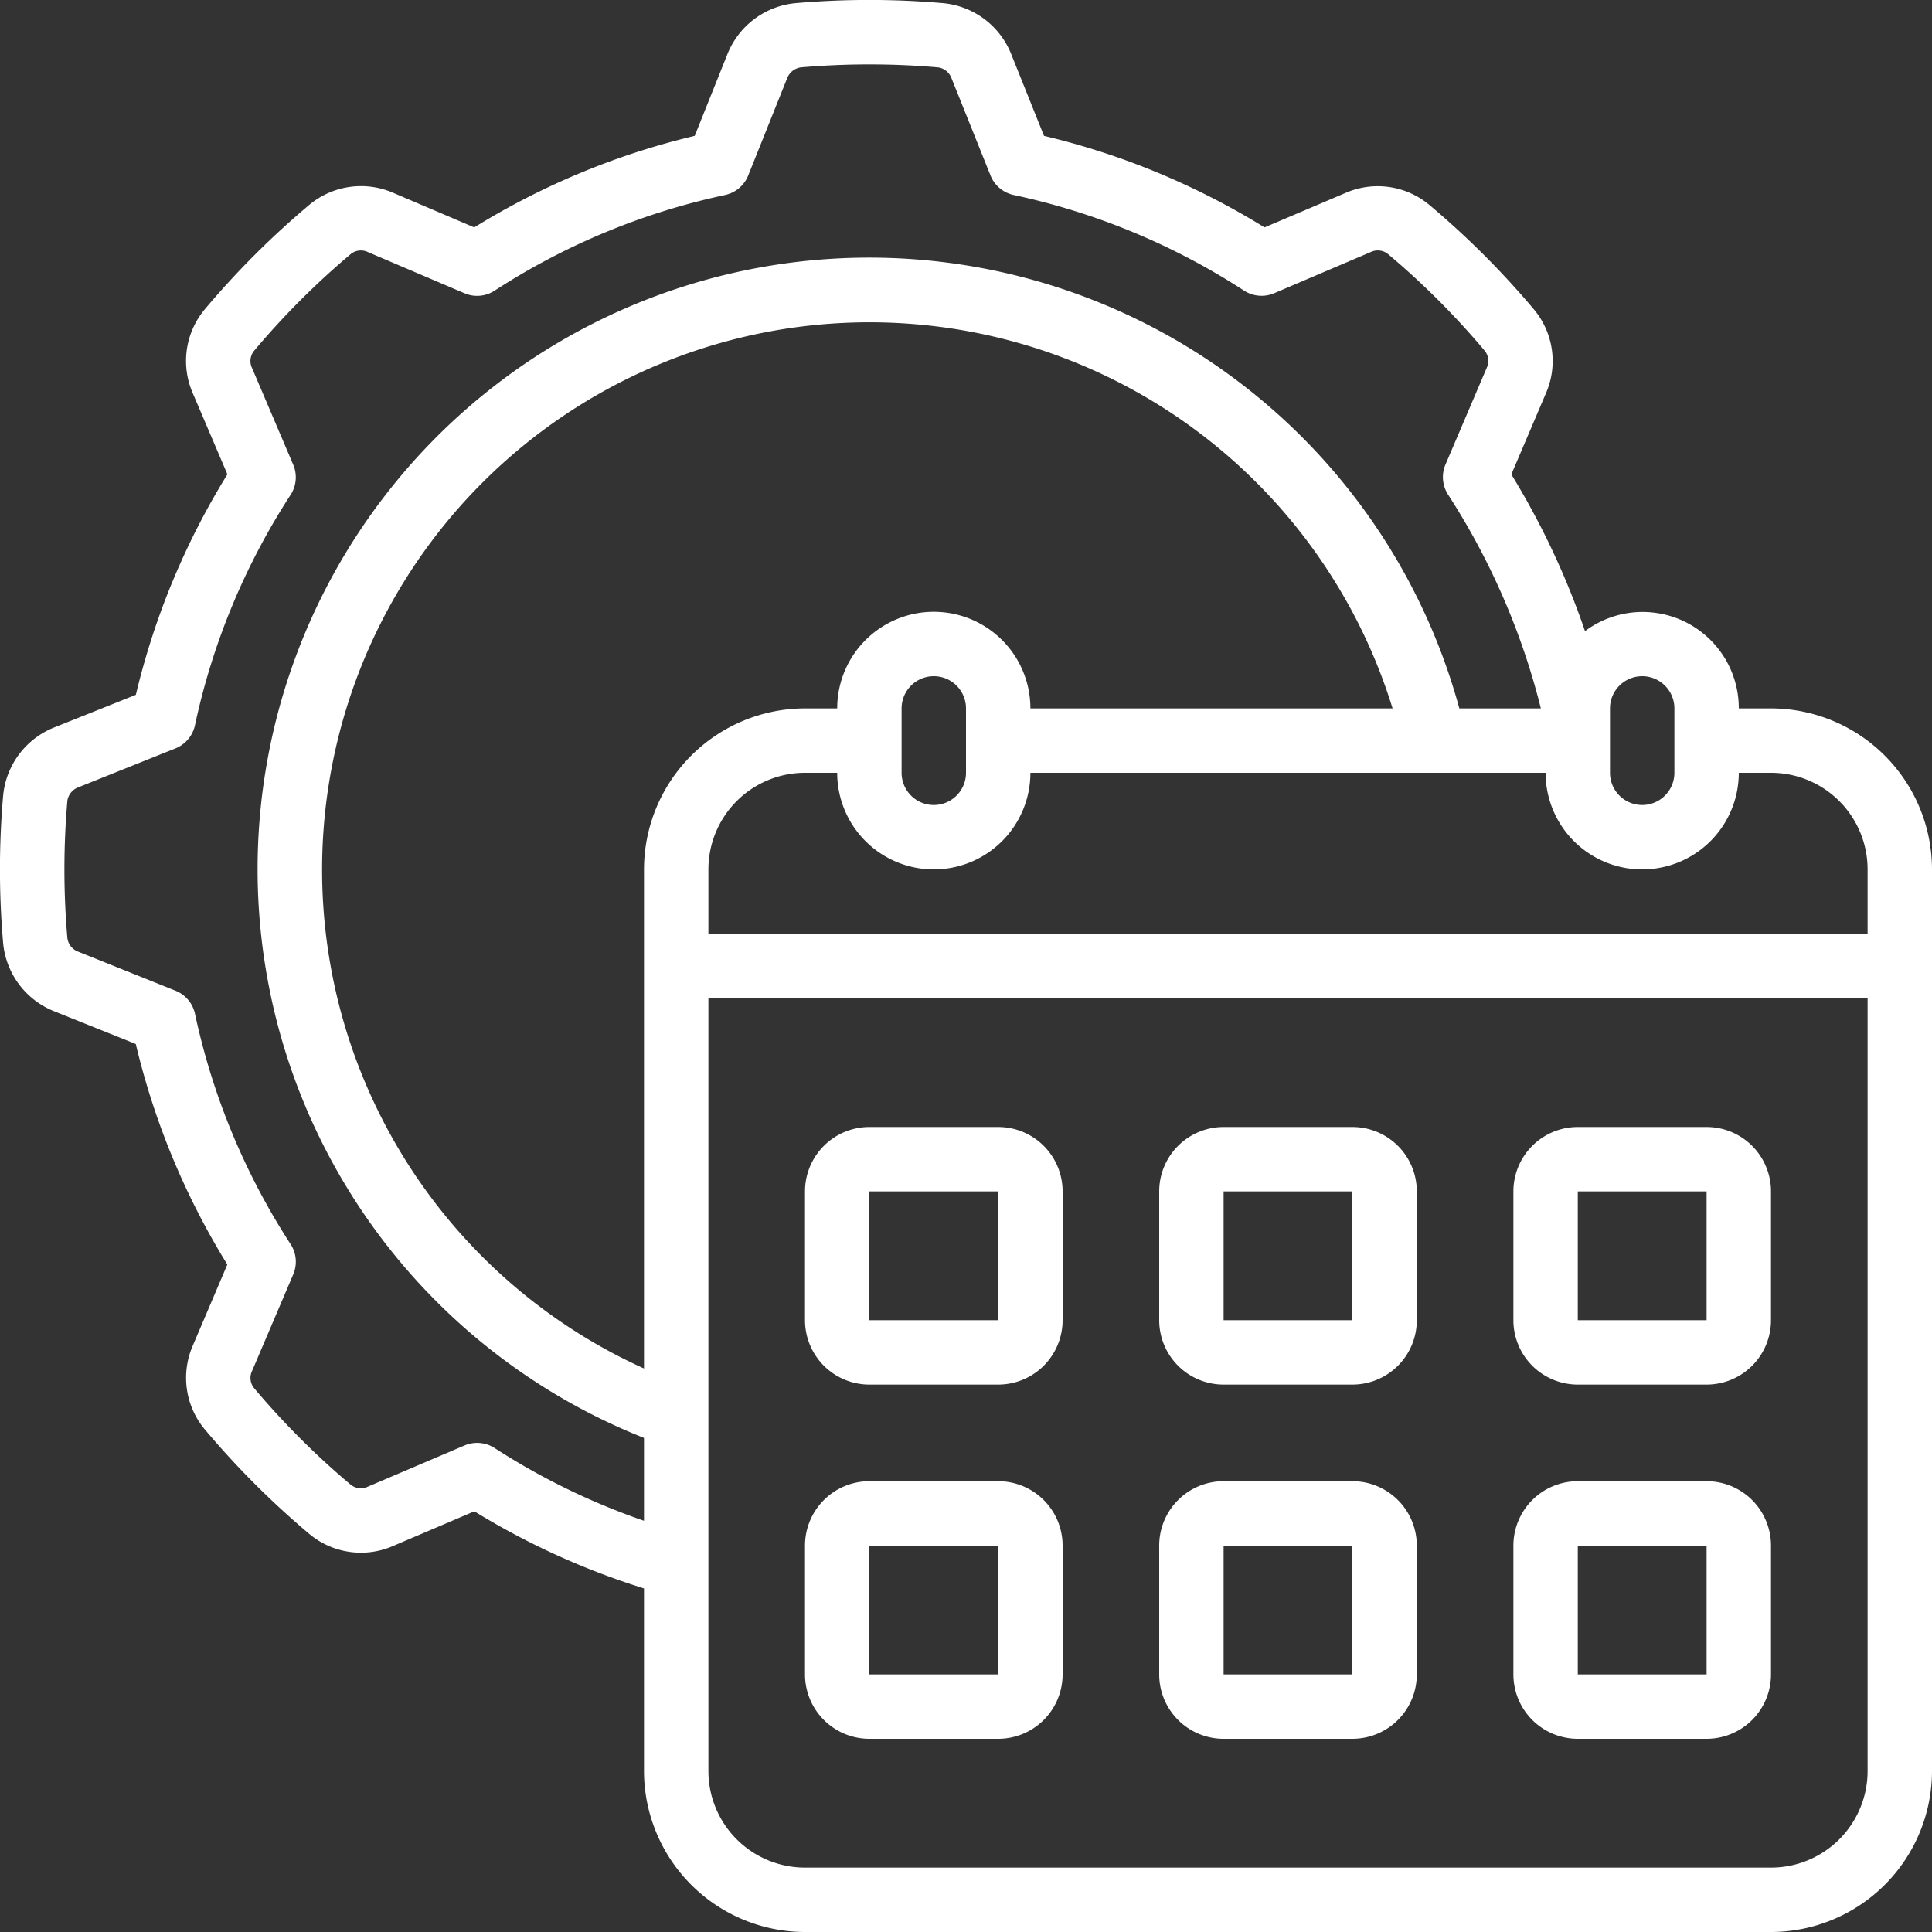 <!-- icon666.com - MILLIONS vector ICONS FREE --><svg xmlns="http://www.w3.org/2000/svg" id="icons" viewBox="0 0 60 60"><rect x="0" y="0" width="60" height="60" fill="#333333" stroke="none"/><path d="M55,22H54A2.987,2.987,0,0,0,49.224,19.6a24.413,24.413,0,0,0-2.288-4.867l1.075-2.521a2.5,2.5,0,0,0-.371-2.6,26.649,26.649,0,0,0-3.256-3.253,2.5,2.5,0,0,0-2.6-.366L39.271,7.062a23.239,23.239,0,0,0-6.849-2.843L31.405,1.683A2.532,2.532,0,0,0,29.313.1,26.5,26.5,0,0,0,24.68.1a2.534,2.534,0,0,0-2.09,1.584L21.575,4.219a23.239,23.239,0,0,0-6.847,2.843L12.209,5.987a2.508,2.508,0,0,0-2.6.372A26.58,26.58,0,0,0,6.353,9.614a2.5,2.5,0,0,0-.365,2.6l1.074,2.517a23.239,23.239,0,0,0-2.843,6.847L1.683,22.592A2.531,2.531,0,0,0,.1,24.684a26.509,26.509,0,0,0,0,4.633,2.533,2.533,0,0,0,1.584,2.089l2.533,1.016a23.239,23.239,0,0,0,2.843,6.849L5.988,41.789a2.5,2.5,0,0,0,.37,2.6,26.836,26.836,0,0,0,3.256,3.256,2.5,2.5,0,0,0,2.6.364l2.517-1.074A23.307,23.307,0,0,0,20,49.33V55a5.006,5.006,0,0,0,5,5H55a5.006,5.006,0,0,0,5-5V27A5.006,5.006,0,0,0,55,22Zm0,2a3,3,0,0,1,3,3v2H22V27a3,3,0,0,1,3-3h1a3,3,0,0,0,6,0H48a3,3,0,0,0,6,0ZM29,19a3,3,0,0,0-3,3H25a5.006,5.006,0,0,0-5,5V42.5A17,17,0,1,1,43.248,22H32A3,3,0,0,0,29,19Zm1,3v2a1,1,0,0,1-2,0V22a1,1,0,0,1,2,0Zm20,0a1,1,0,0,1,2,0v2a1,1,0,0,1-2,0ZM15.362,44.971a1,1,0,0,0-.936-.081l-3,1.279a.5.5,0,0,1-.535-.061A24.63,24.63,0,0,1,7.883,43.1a.5.5,0,0,1-.055-.523l1.279-3a1,1,0,0,0-.081-.936,21.327,21.327,0,0,1-2.97-7.156,1,1,0,0,0-.606-.718l-3.017-1.21a.525.525,0,0,1-.34-.418,24.718,24.718,0,0,1,0-4.277.529.529,0,0,1,.336-.41l3.02-1.21a1,1,0,0,0,.606-.719,21.327,21.327,0,0,1,2.97-7.156,1,1,0,0,0,.081-.936l-1.278-3a.5.5,0,0,1,.06-.533A24.686,24.686,0,0,1,10.9,7.884a.5.5,0,0,1,.525-.056l3,1.279a.992.992,0,0,0,.936-.081,21.327,21.327,0,0,1,7.156-2.97,1,1,0,0,0,.719-.606l1.208-3.017a.535.535,0,0,1,.418-.34,24.62,24.62,0,0,1,4.277,0,.522.522,0,0,1,.411.336l1.211,3.02a1,1,0,0,0,.718.606,21.327,21.327,0,0,1,7.156,2.97,1,1,0,0,0,.936.081l3-1.279a.505.505,0,0,1,.534.062,24.6,24.6,0,0,1,3.01,3.011.5.5,0,0,1,.056.525l-1.28,3a1,1,0,0,0,.081.936A22.082,22.082,0,0,1,47.853,22H45.321A18.995,18.995,0,1,0,20,44.656v2.573A21.374,21.374,0,0,1,15.362,44.971ZM55,58H25a3,3,0,0,1-3-3V31H58V55A3,3,0,0,1,55,58Z" fill="#000000" style="fill: rgb(255, 255, 255);"></path><path d="M31,35H27a2,2,0,0,0-2,2v4a2,2,0,0,0,2,2h4a2,2,0,0,0,2-2V37A2,2,0,0,0,31,35Zm-4,6V37h4l0,4Z" fill="#000000" style="fill: rgb(255, 255, 255);"></path><path d="M42,35H38a2,2,0,0,0-2,2v4a2,2,0,0,0,2,2h4a2,2,0,0,0,2-2V37A2,2,0,0,0,42,35Zm-4,6V37h4l0,4Z" fill="#000000" style="fill: rgb(255, 255, 255);"></path><path d="M53,35H49a2,2,0,0,0-2,2v4a2,2,0,0,0,2,2h4a2,2,0,0,0,2-2V37A2,2,0,0,0,53,35Zm-4,6V37h4l0,4Z" fill="#000000" style="fill: rgb(255, 255, 255);"></path><path d="M31,46H27a2,2,0,0,0-2,2v4a2,2,0,0,0,2,2h4a2,2,0,0,0,2-2V48A2,2,0,0,0,31,46Zm-4,6V48h4l0,4Z" fill="#000000" style="fill: rgb(255, 255, 255);"></path><path d="M42,46H38a2,2,0,0,0-2,2v4a2,2,0,0,0,2,2h4a2,2,0,0,0,2-2V48A2,2,0,0,0,42,46Zm-4,6V48h4l0,4Z" fill="#000000" style="fill: rgb(255, 255, 255);"></path><path d="M53,46H49a2,2,0,0,0-2,2v4a2,2,0,0,0,2,2h4a2,2,0,0,0,2-2V48A2,2,0,0,0,53,46Zm-4,6V48h4l0,4Z" fill="#000000" style="fill: rgb(255, 255, 255);"></path></svg>